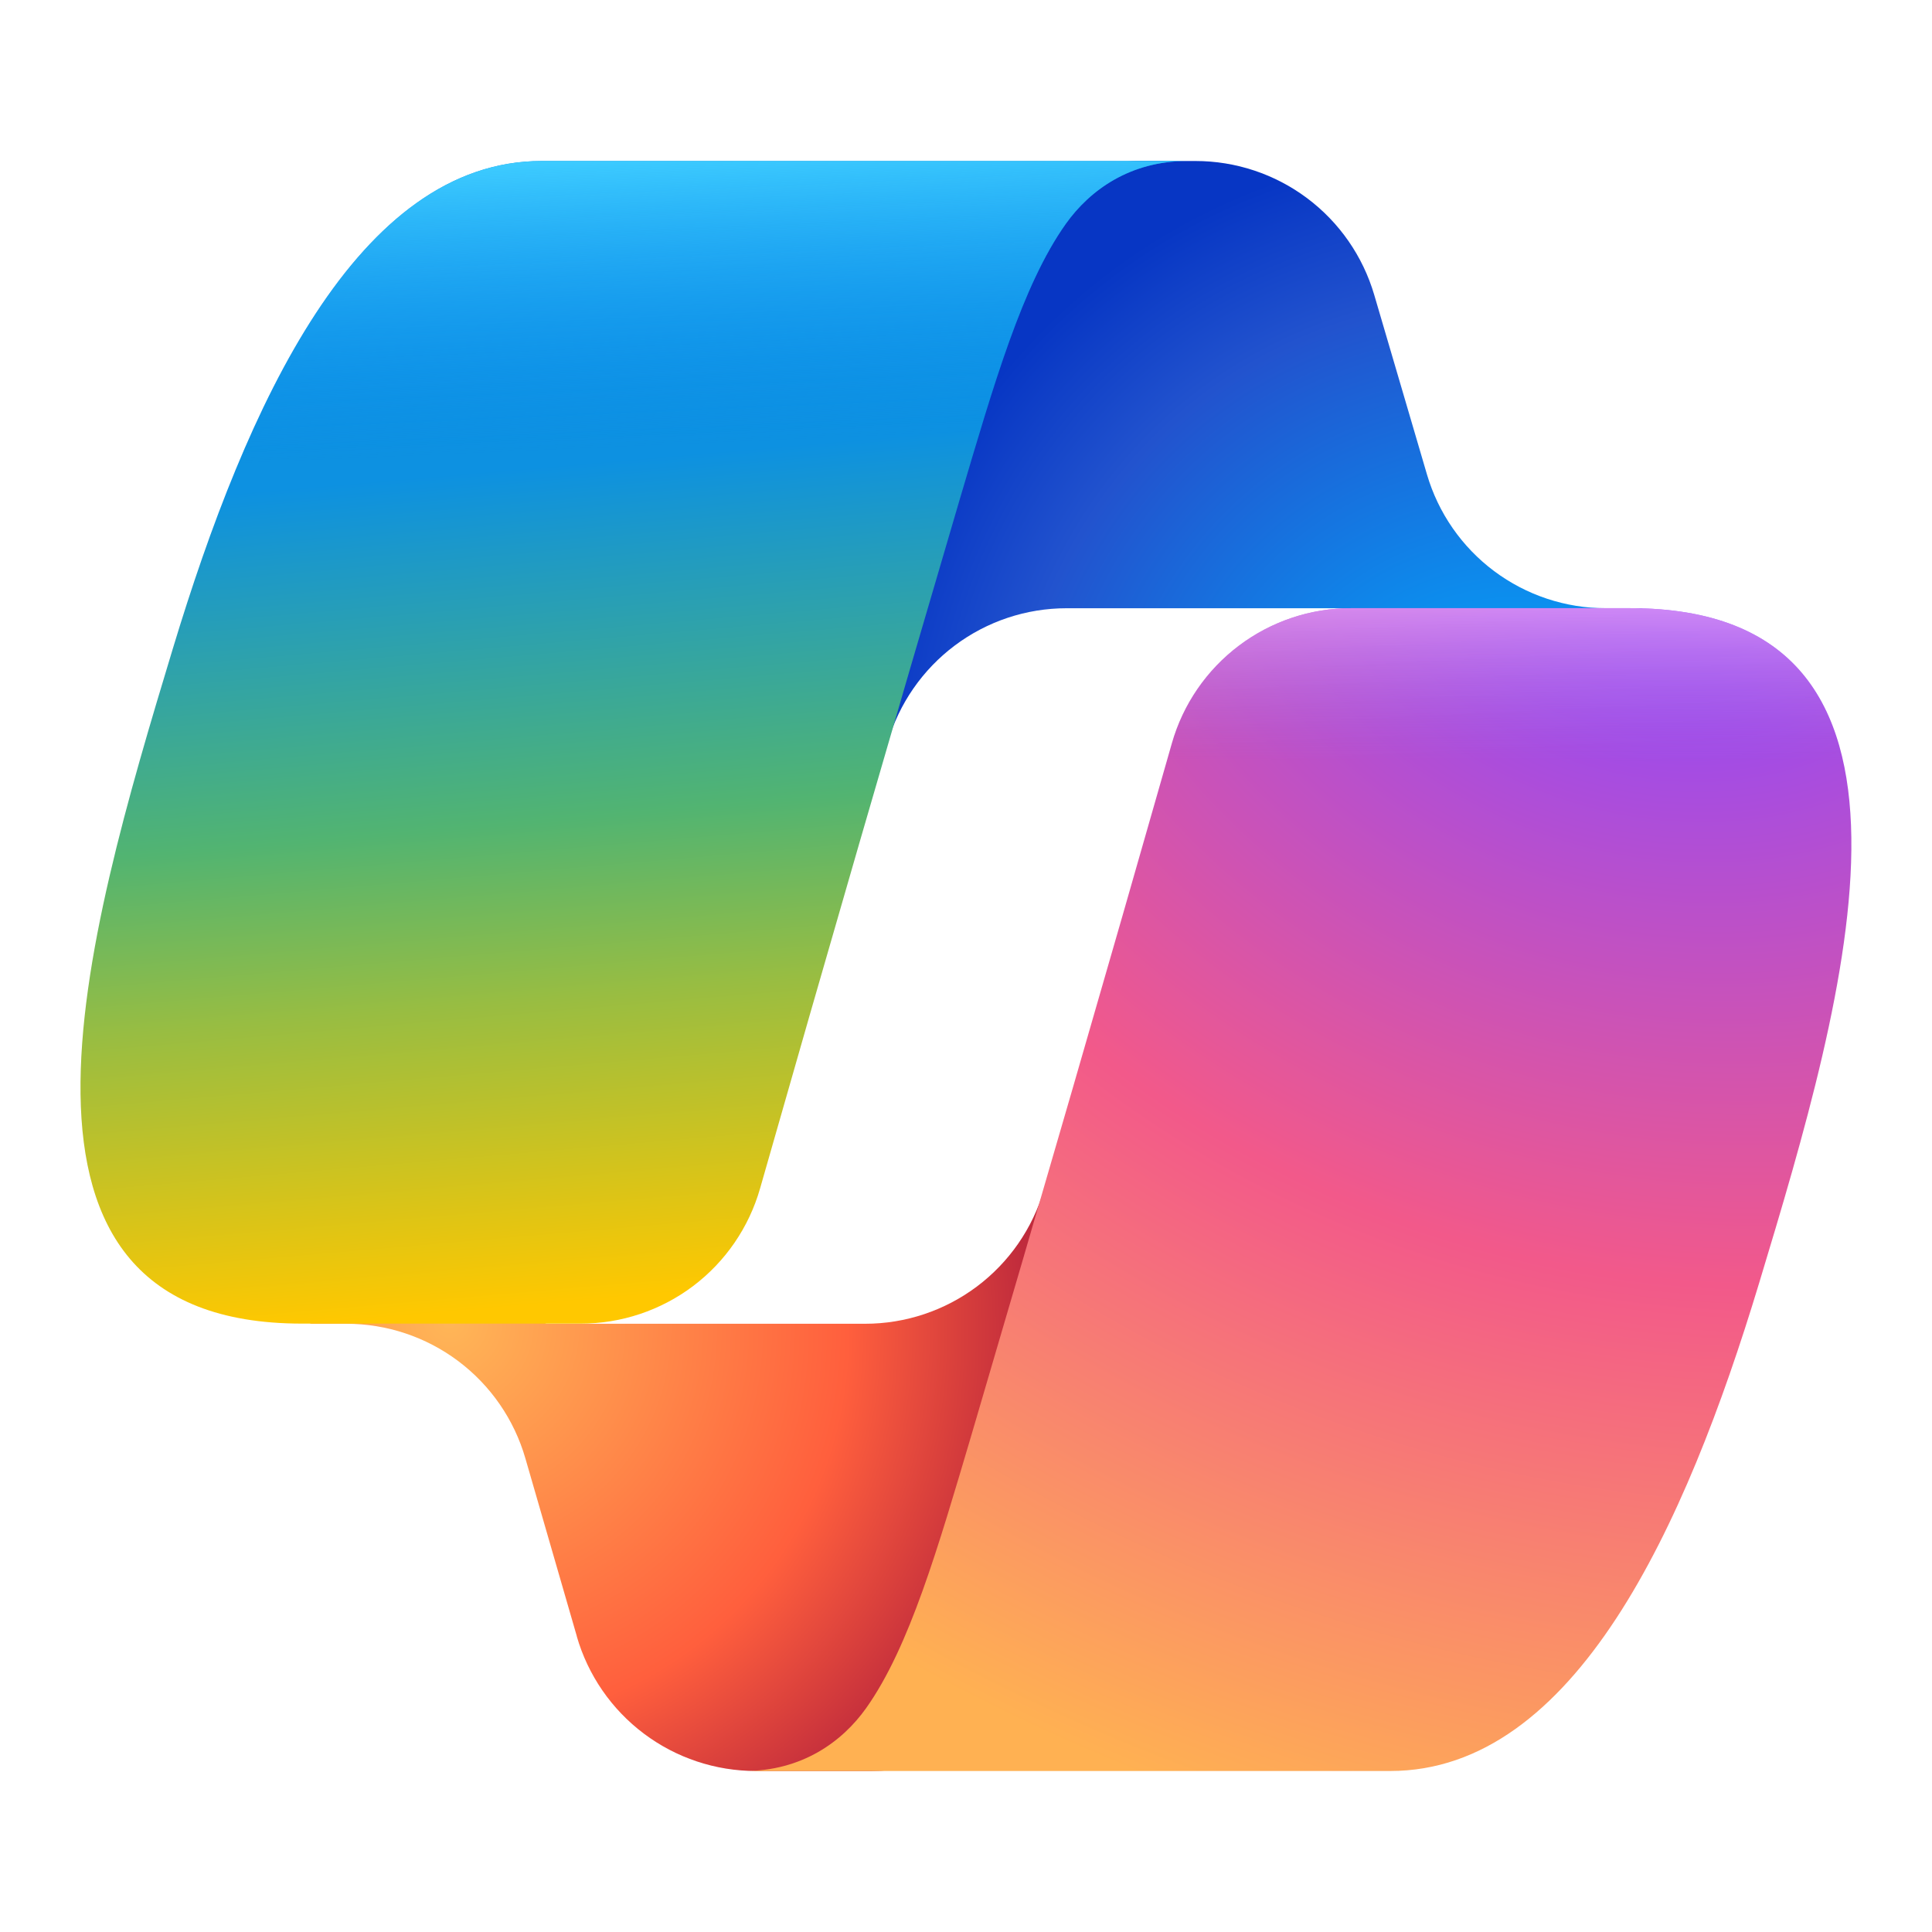 <svg width="51" height="51" viewBox="0 0 51 51" fill="none" xmlns="http://www.w3.org/2000/svg">
<path d="M36.276 7.783C35.976 6.763 35.355 5.868 34.504 5.231C33.653 4.594 32.619 4.25 31.556 4.25H30.122C28.971 4.25 27.857 4.653 26.973 5.39C26.089 6.126 25.491 7.149 25.283 8.281L22.823 21.682L23.433 19.595C23.732 18.574 24.354 17.677 25.205 17.039C26.056 16.401 27.091 16.056 28.155 16.056H36.499L39.999 17.419L43.372 16.055H42.388C41.325 16.056 40.291 15.711 39.44 15.075C38.589 14.438 37.967 13.542 37.668 12.523L36.276 7.783Z" fill="url(#paint0_radial_1_3856)"/>
<path d="M15.226 43.197C15.522 44.222 16.143 45.122 16.996 45.763C17.848 46.404 18.886 46.75 19.953 46.75H23.002C24.285 46.75 25.517 46.249 26.436 45.354C27.354 44.459 27.887 43.24 27.92 41.958L28.252 29.035L27.557 31.407C27.258 32.428 26.637 33.324 25.786 33.962C24.934 34.6 23.9 34.944 22.836 34.944H14.422L11.423 33.317L8.175 34.944H9.144C10.21 34.945 11.247 35.291 12.1 35.932C12.952 36.573 13.573 37.473 13.869 38.498L15.228 43.197H15.226Z" fill="url(#paint1_radial_1_3856)"/>
<path d="M31.344 4.25H14.301C9.432 4.25 6.511 10.686 4.563 17.12C2.256 24.746 -0.765 34.94 7.972 34.94H15.33C16.399 34.941 17.441 34.593 18.295 33.95C19.149 33.306 19.77 32.401 20.064 31.372C21.799 25.289 23.559 19.213 25.346 13.144C26.242 10.123 26.986 7.53 28.131 5.914C28.773 5.009 29.841 4.25 31.344 4.25Z" fill="url(#paint2_linear_1_3856)"/>
<path d="M31.344 4.25H14.301C9.432 4.25 6.511 10.686 4.563 17.12C2.256 24.746 -0.765 34.94 7.972 34.94H15.33C16.399 34.941 17.441 34.593 18.295 33.95C19.149 33.306 19.77 32.401 20.064 31.372C21.799 25.289 23.559 19.213 25.346 13.144C26.242 10.123 26.986 7.53 28.131 5.914C28.773 5.009 29.841 4.25 31.344 4.25Z" fill="url(#paint3_linear_1_3856)"/>
<path d="M19.654 46.75H36.697C41.565 46.75 44.487 40.313 46.434 33.878C48.741 26.252 51.761 16.054 43.026 16.054H35.667C34.597 16.054 33.557 16.401 32.703 17.045C31.849 17.689 31.227 18.594 30.934 19.622C29.199 25.707 27.438 31.785 25.651 37.855C24.756 40.875 24.01 43.47 22.867 45.086C22.225 45.991 21.157 46.75 19.654 46.75Z" fill="url(#paint4_radial_1_3856)"/>
<path d="M19.654 46.75H36.697C41.565 46.75 44.487 40.313 46.434 33.878C48.741 26.252 51.761 16.054 43.026 16.054H35.667C34.597 16.054 33.557 16.401 32.703 17.045C31.849 17.689 31.227 18.594 30.934 19.622C29.199 25.707 27.438 31.785 25.651 37.855C24.756 40.875 24.01 43.47 22.867 45.086C22.225 45.991 21.157 46.75 19.654 46.75Z" fill="url(#paint5_linear_1_3856)"/>
<defs>
<radialGradient id="paint0_radial_1_3856" cx="0" cy="0" r="1" gradientUnits="userSpaceOnUse" gradientTransform="translate(40.38 21.796) rotate(-129.304) scale(18.385 17.288)">
<stop offset="0.096" stop-color="#00AEFF"/>
<stop offset="0.773" stop-color="#2253CE"/>
<stop offset="1" stop-color="#0736C4"/>
</radialGradient>
<radialGradient id="paint1_radial_1_3856" cx="0" cy="0" r="1" gradientUnits="userSpaceOnUse" gradientTransform="translate(11.816 34.868) rotate(51.84) scale(16.991 16.481)">
<stop stop-color="#FFB657"/>
<stop offset="0.634" stop-color="#FF5F3D"/>
<stop offset="0.923" stop-color="#C02B3C"/>
</radialGradient>
<linearGradient id="paint2_linear_1_3856" x1="13.281" y1="7.969" x2="15.712" y2="36.098" gradientUnits="userSpaceOnUse">
<stop offset="0.156" stop-color="#0D91E1"/>
<stop offset="0.487" stop-color="#52B471"/>
<stop offset="0.652" stop-color="#98BD42"/>
<stop offset="0.937" stop-color="#FFC800"/>
</linearGradient>
<linearGradient id="paint3_linear_1_3856" x1="15.406" y1="4.25" x2="16.734" y2="34.94" gradientUnits="userSpaceOnUse">
<stop stop-color="#3DCBFF"/>
<stop offset="0.247" stop-color="#0588F7" stop-opacity="0"/>
</linearGradient>
<radialGradient id="paint4_radial_1_3856" cx="0" cy="0" r="1" gradientUnits="userSpaceOnUse" gradientTransform="translate(43.9 13.049) rotate(109.274) scale(40.786 48.861)">
<stop offset="0.066" stop-color="#8C48FF"/>
<stop offset="0.5" stop-color="#F2598A"/>
<stop offset="0.896" stop-color="#FFB152"/>
</radialGradient>
<linearGradient id="paint5_linear_1_3856" x1="45.248" y1="14.18" x2="45.23" y2="22.541" gradientUnits="userSpaceOnUse">
<stop offset="0.058" stop-color="#F8ADFA"/>
<stop offset="0.708" stop-color="#A86EDD" stop-opacity="0"/>
</linearGradient>
</defs>
</svg>
